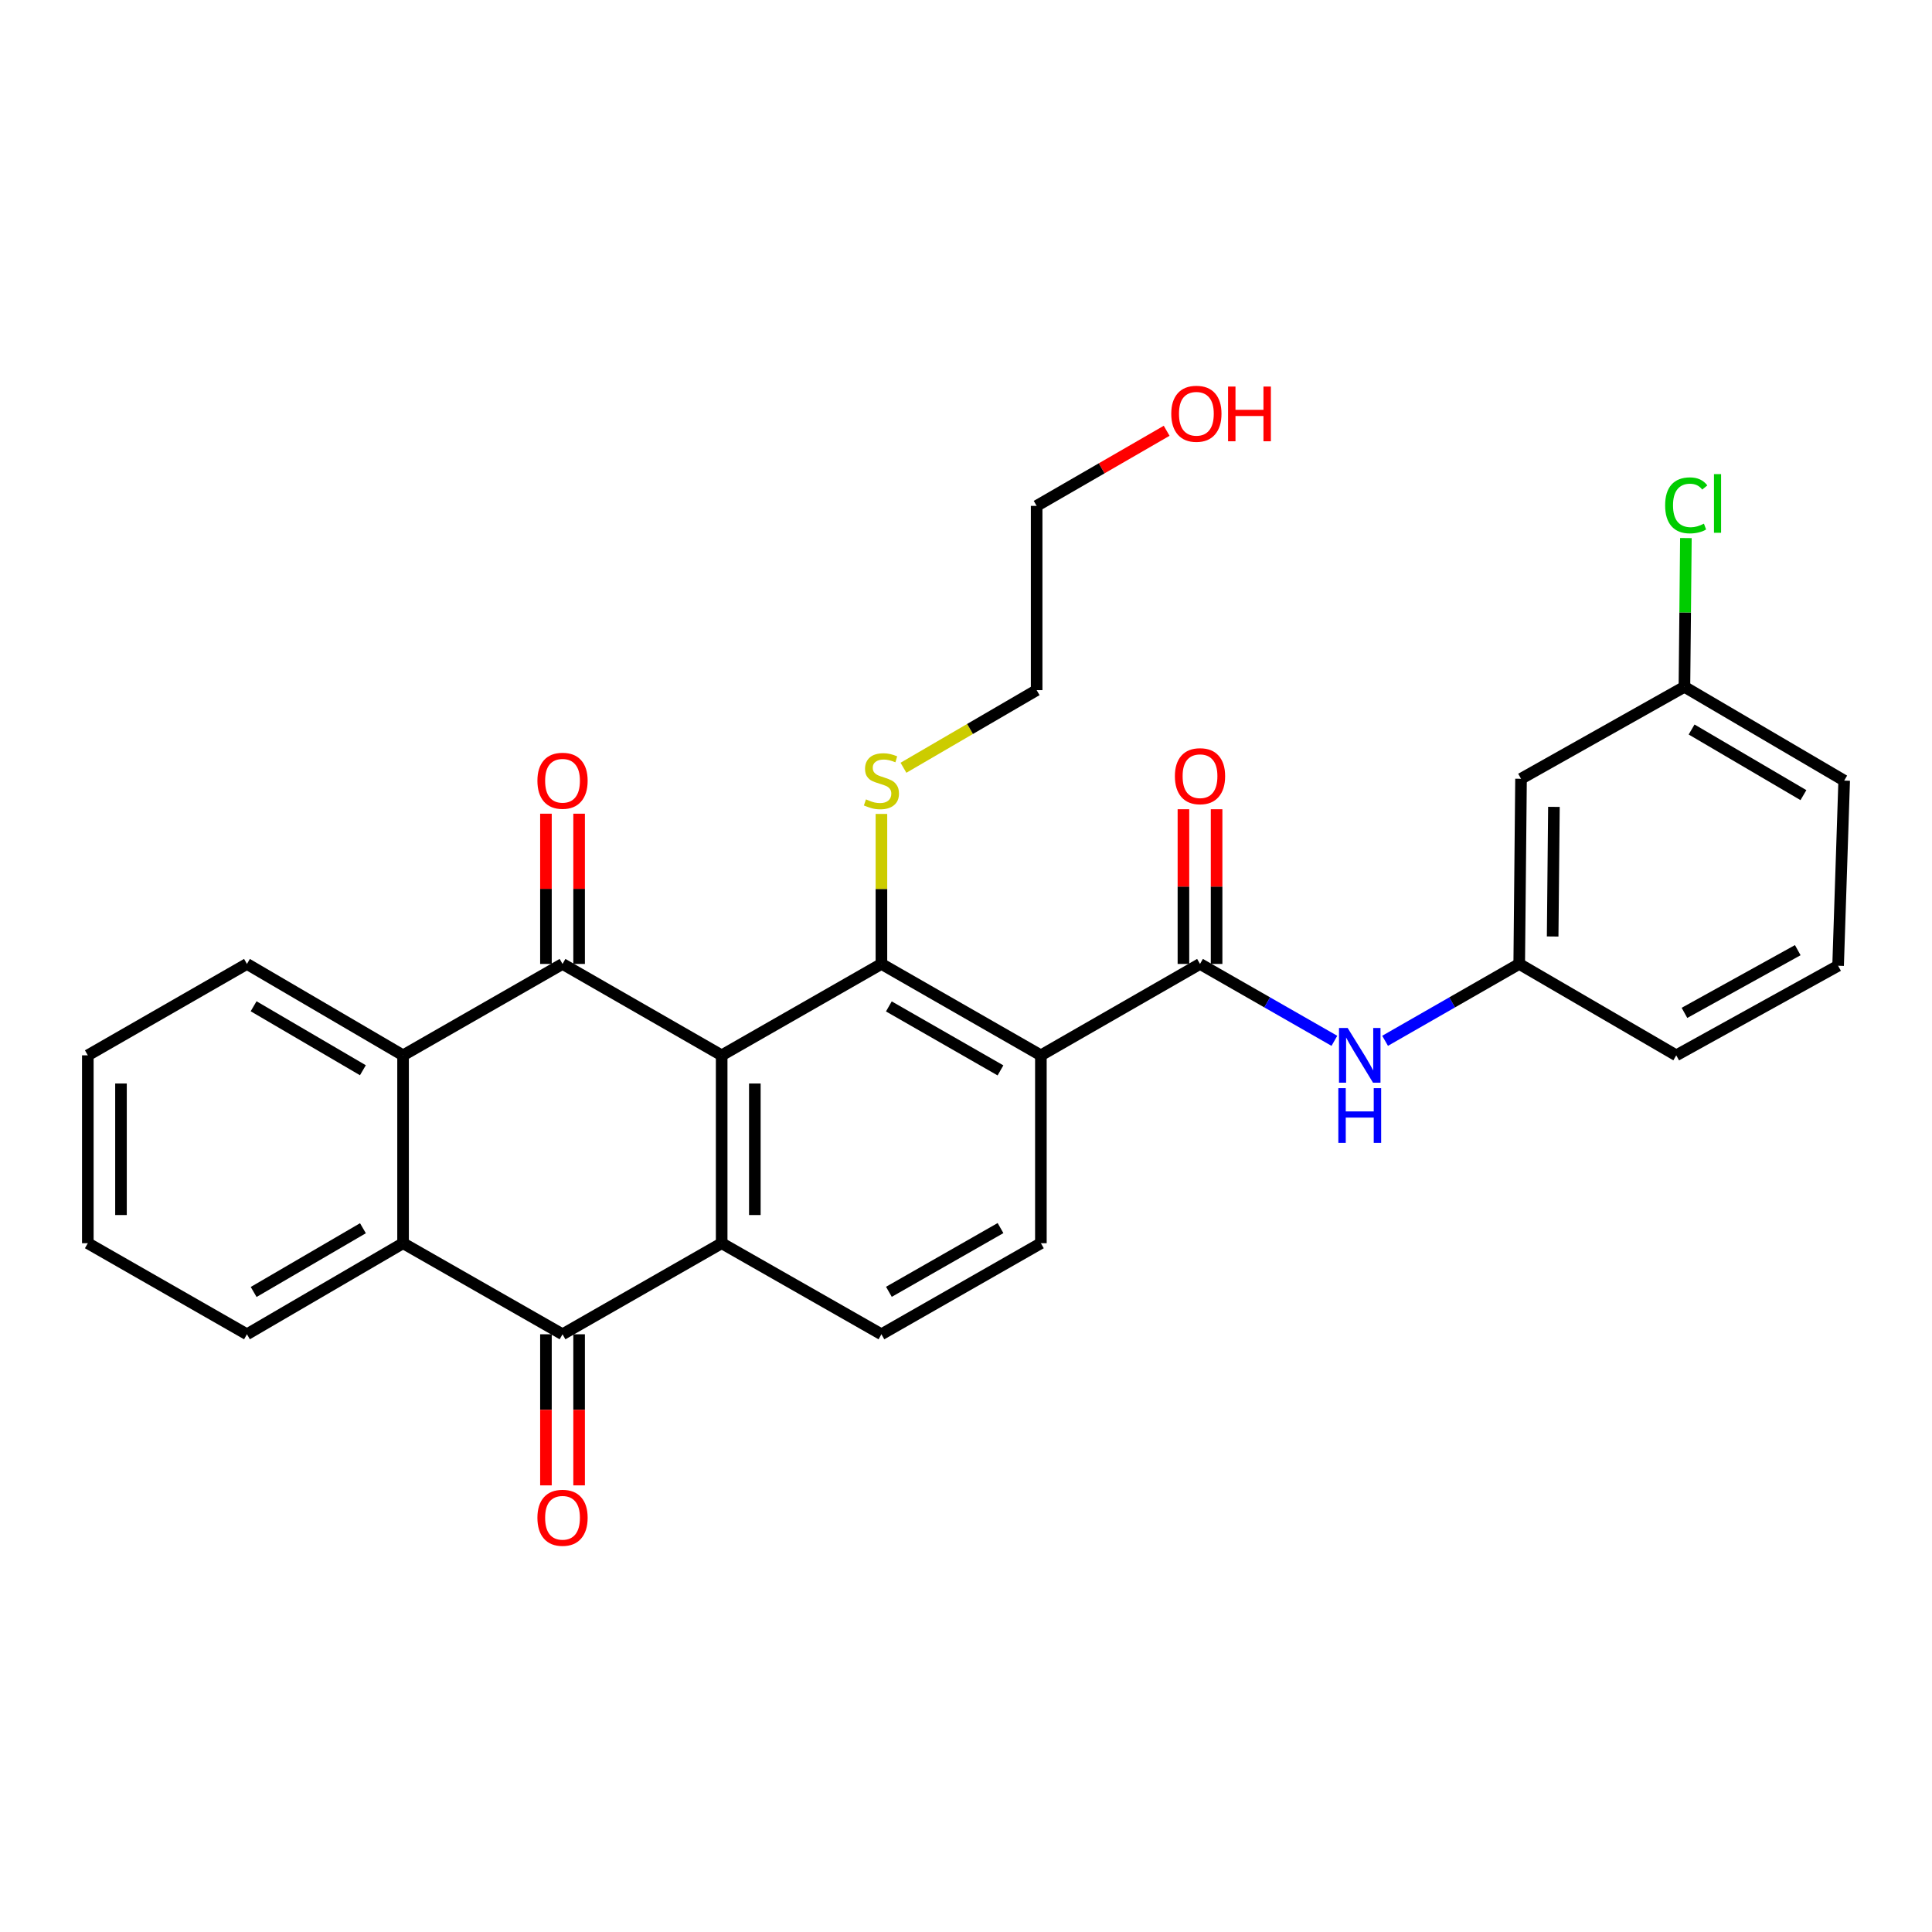 <?xml version='1.0' encoding='iso-8859-1'?>
<svg version='1.1' baseProfile='full'
              xmlns='http://www.w3.org/2000/svg'
                      xmlns:rdkit='http://www.rdkit.org/xml'
                      xmlns:xlink='http://www.w3.org/1999/xlink'
                  xml:space='preserve'
width='1000px' height='1000px' viewBox='0 0 1000 1000'>
<!-- END OF HEADER -->
<rect style='opacity:1.0;fill:#FFFFFF;stroke:none' width='1000' height='1000' x='0' y='0'> </rect>
<path class='bond-0' d='M 373.536,546.237 L 291.163,498.932' style='fill:none;fill-rule:evenodd;stroke:#000000;stroke-width:6px;stroke-linecap:butt;stroke-linejoin:miter;stroke-opacity:1' />
<path class='bond-1' d='M 373.536,546.237 L 373.536,643.488' style='fill:none;fill-rule:evenodd;stroke:#000000;stroke-width:6px;stroke-linecap:butt;stroke-linejoin:miter;stroke-opacity:1' />
<path class='bond-1' d='M 390.703,560.825 L 390.703,628.901' style='fill:none;fill-rule:evenodd;stroke:#000000;stroke-width:6px;stroke-linecap:butt;stroke-linejoin:miter;stroke-opacity:1' />
<path class='bond-2' d='M 373.536,546.237 L 456.224,498.932' style='fill:none;fill-rule:evenodd;stroke:#000000;stroke-width:6px;stroke-linecap:butt;stroke-linejoin:miter;stroke-opacity:1' />
<path class='bond-6' d='M 291.163,498.932 L 208.627,546.237' style='fill:none;fill-rule:evenodd;stroke:#000000;stroke-width:6px;stroke-linecap:butt;stroke-linejoin:miter;stroke-opacity:1' />
<path class='bond-11' d='M 299.746,498.932 L 299.746,460.05' style='fill:none;fill-rule:evenodd;stroke:#000000;stroke-width:6px;stroke-linecap:butt;stroke-linejoin:miter;stroke-opacity:1' />
<path class='bond-11' d='M 299.746,460.05 L 299.746,421.169' style='fill:none;fill-rule:evenodd;stroke:#FF0000;stroke-width:6px;stroke-linecap:butt;stroke-linejoin:miter;stroke-opacity:1' />
<path class='bond-11' d='M 282.579,498.932 L 282.579,460.05' style='fill:none;fill-rule:evenodd;stroke:#000000;stroke-width:6px;stroke-linecap:butt;stroke-linejoin:miter;stroke-opacity:1' />
<path class='bond-11' d='M 282.579,460.05 L 282.579,421.169' style='fill:none;fill-rule:evenodd;stroke:#FF0000;stroke-width:6px;stroke-linecap:butt;stroke-linejoin:miter;stroke-opacity:1' />
<path class='bond-4' d='M 373.536,643.488 L 291.163,690.621' style='fill:none;fill-rule:evenodd;stroke:#000000;stroke-width:6px;stroke-linecap:butt;stroke-linejoin:miter;stroke-opacity:1' />
<path class='bond-10' d='M 373.536,643.488 L 456.224,690.621' style='fill:none;fill-rule:evenodd;stroke:#000000;stroke-width:6px;stroke-linecap:butt;stroke-linejoin:miter;stroke-opacity:1' />
<path class='bond-3' d='M 456.224,498.932 L 538.759,546.237' style='fill:none;fill-rule:evenodd;stroke:#000000;stroke-width:6px;stroke-linecap:butt;stroke-linejoin:miter;stroke-opacity:1' />
<path class='bond-3' d='M 460.068,520.922 L 517.843,554.035' style='fill:none;fill-rule:evenodd;stroke:#000000;stroke-width:6px;stroke-linecap:butt;stroke-linejoin:miter;stroke-opacity:1' />
<path class='bond-15' d='M 456.224,498.932 L 456.224,460.11' style='fill:none;fill-rule:evenodd;stroke:#000000;stroke-width:6px;stroke-linecap:butt;stroke-linejoin:miter;stroke-opacity:1' />
<path class='bond-15' d='M 456.224,460.11 L 456.224,421.289' style='fill:none;fill-rule:evenodd;stroke:#CCCC00;stroke-width:6px;stroke-linecap:butt;stroke-linejoin:miter;stroke-opacity:1' />
<path class='bond-5' d='M 538.759,546.237 L 621.123,498.932' style='fill:none;fill-rule:evenodd;stroke:#000000;stroke-width:6px;stroke-linecap:butt;stroke-linejoin:miter;stroke-opacity:1' />
<path class='bond-9' d='M 538.759,546.237 L 538.759,643.488' style='fill:none;fill-rule:evenodd;stroke:#000000;stroke-width:6px;stroke-linecap:butt;stroke-linejoin:miter;stroke-opacity:1' />
<path class='bond-7' d='M 291.163,690.621 L 208.627,643.488' style='fill:none;fill-rule:evenodd;stroke:#000000;stroke-width:6px;stroke-linecap:butt;stroke-linejoin:miter;stroke-opacity:1' />
<path class='bond-12' d='M 282.579,690.621 L 282.579,729.723' style='fill:none;fill-rule:evenodd;stroke:#000000;stroke-width:6px;stroke-linecap:butt;stroke-linejoin:miter;stroke-opacity:1' />
<path class='bond-12' d='M 282.579,729.723 L 282.579,768.825' style='fill:none;fill-rule:evenodd;stroke:#FF0000;stroke-width:6px;stroke-linecap:butt;stroke-linejoin:miter;stroke-opacity:1' />
<path class='bond-12' d='M 299.746,690.621 L 299.746,729.723' style='fill:none;fill-rule:evenodd;stroke:#000000;stroke-width:6px;stroke-linecap:butt;stroke-linejoin:miter;stroke-opacity:1' />
<path class='bond-12' d='M 299.746,729.723 L 299.746,768.825' style='fill:none;fill-rule:evenodd;stroke:#FF0000;stroke-width:6px;stroke-linecap:butt;stroke-linejoin:miter;stroke-opacity:1' />
<path class='bond-8' d='M 621.123,498.932 L 655.902,518.831' style='fill:none;fill-rule:evenodd;stroke:#000000;stroke-width:6px;stroke-linecap:butt;stroke-linejoin:miter;stroke-opacity:1' />
<path class='bond-8' d='M 655.902,518.831 L 690.68,538.729' style='fill:none;fill-rule:evenodd;stroke:#0000FF;stroke-width:6px;stroke-linecap:butt;stroke-linejoin:miter;stroke-opacity:1' />
<path class='bond-13' d='M 629.707,498.932 L 629.707,458.897' style='fill:none;fill-rule:evenodd;stroke:#000000;stroke-width:6px;stroke-linecap:butt;stroke-linejoin:miter;stroke-opacity:1' />
<path class='bond-13' d='M 629.707,458.897 L 629.707,418.863' style='fill:none;fill-rule:evenodd;stroke:#FF0000;stroke-width:6px;stroke-linecap:butt;stroke-linejoin:miter;stroke-opacity:1' />
<path class='bond-13' d='M 612.54,498.932 L 612.54,458.897' style='fill:none;fill-rule:evenodd;stroke:#000000;stroke-width:6px;stroke-linecap:butt;stroke-linejoin:miter;stroke-opacity:1' />
<path class='bond-13' d='M 612.54,458.897 L 612.54,418.863' style='fill:none;fill-rule:evenodd;stroke:#FF0000;stroke-width:6px;stroke-linecap:butt;stroke-linejoin:miter;stroke-opacity:1' />
<path class='bond-19' d='M 208.627,546.237 L 127.818,498.932' style='fill:none;fill-rule:evenodd;stroke:#000000;stroke-width:6px;stroke-linecap:butt;stroke-linejoin:miter;stroke-opacity:1' />
<path class='bond-19' d='M 187.833,553.956 L 131.267,520.843' style='fill:none;fill-rule:evenodd;stroke:#000000;stroke-width:6px;stroke-linecap:butt;stroke-linejoin:miter;stroke-opacity:1' />
<path class='bond-30' d='M 208.627,546.237 L 208.627,643.488' style='fill:none;fill-rule:evenodd;stroke:#000000;stroke-width:6px;stroke-linecap:butt;stroke-linejoin:miter;stroke-opacity:1' />
<path class='bond-20' d='M 208.627,643.488 L 127.818,690.621' style='fill:none;fill-rule:evenodd;stroke:#000000;stroke-width:6px;stroke-linecap:butt;stroke-linejoin:miter;stroke-opacity:1' />
<path class='bond-20' d='M 187.857,635.729 L 131.29,668.722' style='fill:none;fill-rule:evenodd;stroke:#000000;stroke-width:6px;stroke-linecap:butt;stroke-linejoin:miter;stroke-opacity:1' />
<path class='bond-14' d='M 716.92,538.719 L 751.633,518.826' style='fill:none;fill-rule:evenodd;stroke:#0000FF;stroke-width:6px;stroke-linecap:butt;stroke-linejoin:miter;stroke-opacity:1' />
<path class='bond-14' d='M 751.633,518.826 L 786.346,498.932' style='fill:none;fill-rule:evenodd;stroke:#000000;stroke-width:6px;stroke-linecap:butt;stroke-linejoin:miter;stroke-opacity:1' />
<path class='bond-29' d='M 538.759,643.488 L 456.224,690.621' style='fill:none;fill-rule:evenodd;stroke:#000000;stroke-width:6px;stroke-linecap:butt;stroke-linejoin:miter;stroke-opacity:1' />
<path class='bond-29' d='M 517.866,635.651 L 460.091,668.644' style='fill:none;fill-rule:evenodd;stroke:#000000;stroke-width:6px;stroke-linecap:butt;stroke-linejoin:miter;stroke-opacity:1' />
<path class='bond-16' d='M 786.346,498.932 L 787.281,403.092' style='fill:none;fill-rule:evenodd;stroke:#000000;stroke-width:6px;stroke-linecap:butt;stroke-linejoin:miter;stroke-opacity:1' />
<path class='bond-16' d='M 803.653,484.724 L 804.307,417.636' style='fill:none;fill-rule:evenodd;stroke:#000000;stroke-width:6px;stroke-linecap:butt;stroke-linejoin:miter;stroke-opacity:1' />
<path class='bond-23' d='M 786.346,498.932 L 867.623,546.237' style='fill:none;fill-rule:evenodd;stroke:#000000;stroke-width:6px;stroke-linecap:butt;stroke-linejoin:miter;stroke-opacity:1' />
<path class='bond-24' d='M 467.629,397.39 L 502.097,377.304' style='fill:none;fill-rule:evenodd;stroke:#CCCC00;stroke-width:6px;stroke-linecap:butt;stroke-linejoin:miter;stroke-opacity:1' />
<path class='bond-24' d='M 502.097,377.304 L 536.566,357.218' style='fill:none;fill-rule:evenodd;stroke:#000000;stroke-width:6px;stroke-linecap:butt;stroke-linejoin:miter;stroke-opacity:1' />
<path class='bond-17' d='M 787.281,403.092 L 871.857,355.501' style='fill:none;fill-rule:evenodd;stroke:#000000;stroke-width:6px;stroke-linecap:butt;stroke-linejoin:miter;stroke-opacity:1' />
<path class='bond-18' d='M 871.857,355.501 L 872.237,317' style='fill:none;fill-rule:evenodd;stroke:#000000;stroke-width:6px;stroke-linecap:butt;stroke-linejoin:miter;stroke-opacity:1' />
<path class='bond-18' d='M 872.237,317 L 872.616,278.5' style='fill:none;fill-rule:evenodd;stroke:#00CC00;stroke-width:6px;stroke-linecap:butt;stroke-linejoin:miter;stroke-opacity:1' />
<path class='bond-32' d='M 871.857,355.501 L 954.545,404.036' style='fill:none;fill-rule:evenodd;stroke:#000000;stroke-width:6px;stroke-linecap:butt;stroke-linejoin:miter;stroke-opacity:1' />
<path class='bond-32' d='M 875.571,377.587 L 933.452,411.561' style='fill:none;fill-rule:evenodd;stroke:#000000;stroke-width:6px;stroke-linecap:butt;stroke-linejoin:miter;stroke-opacity:1' />
<path class='bond-27' d='M 127.818,498.932 L 45.455,546.237' style='fill:none;fill-rule:evenodd;stroke:#000000;stroke-width:6px;stroke-linecap:butt;stroke-linejoin:miter;stroke-opacity:1' />
<path class='bond-28' d='M 127.818,690.621 L 45.455,643.488' style='fill:none;fill-rule:evenodd;stroke:#000000;stroke-width:6px;stroke-linecap:butt;stroke-linejoin:miter;stroke-opacity:1' />
<path class='bond-21' d='M 603.857,222.972 L 570.212,242.409' style='fill:none;fill-rule:evenodd;stroke:#FF0000;stroke-width:6px;stroke-linecap:butt;stroke-linejoin:miter;stroke-opacity:1' />
<path class='bond-21' d='M 570.212,242.409 L 536.566,261.846' style='fill:none;fill-rule:evenodd;stroke:#000000;stroke-width:6px;stroke-linecap:butt;stroke-linejoin:miter;stroke-opacity:1' />
<path class='bond-22' d='M 951.398,499.867 L 867.623,546.237' style='fill:none;fill-rule:evenodd;stroke:#000000;stroke-width:6px;stroke-linecap:butt;stroke-linejoin:miter;stroke-opacity:1' />
<path class='bond-22' d='M 930.518,491.803 L 871.876,524.262' style='fill:none;fill-rule:evenodd;stroke:#000000;stroke-width:6px;stroke-linecap:butt;stroke-linejoin:miter;stroke-opacity:1' />
<path class='bond-25' d='M 951.398,499.867 L 954.545,404.036' style='fill:none;fill-rule:evenodd;stroke:#000000;stroke-width:6px;stroke-linecap:butt;stroke-linejoin:miter;stroke-opacity:1' />
<path class='bond-26' d='M 536.566,357.218 L 536.566,261.846' style='fill:none;fill-rule:evenodd;stroke:#000000;stroke-width:6px;stroke-linecap:butt;stroke-linejoin:miter;stroke-opacity:1' />
<path class='bond-31' d='M 45.455,546.237 L 45.455,643.488' style='fill:none;fill-rule:evenodd;stroke:#000000;stroke-width:6px;stroke-linecap:butt;stroke-linejoin:miter;stroke-opacity:1' />
<path class='bond-31' d='M 62.622,560.825 L 62.622,628.901' style='fill:none;fill-rule:evenodd;stroke:#000000;stroke-width:6px;stroke-linecap:butt;stroke-linejoin:miter;stroke-opacity:1' />
<path  class='atom-9' d='M 697.542 532.077
L 706.822 547.077
Q 707.742 548.557, 709.222 551.237
Q 710.702 553.917, 710.782 554.077
L 710.782 532.077
L 714.542 532.077
L 714.542 560.397
L 710.662 560.397
L 700.702 543.997
Q 699.542 542.077, 698.302 539.877
Q 697.102 537.677, 696.742 536.997
L 696.742 560.397
L 693.062 560.397
L 693.062 532.077
L 697.542 532.077
' fill='#0000FF'/>
<path  class='atom-9' d='M 692.722 563.229
L 696.562 563.229
L 696.562 575.269
L 711.042 575.269
L 711.042 563.229
L 714.882 563.229
L 714.882 591.549
L 711.042 591.549
L 711.042 578.469
L 696.562 578.469
L 696.562 591.549
L 692.722 591.549
L 692.722 563.229
' fill='#0000FF'/>
<path  class='atom-12' d='M 278.163 404.116
Q 278.163 397.316, 281.523 393.516
Q 284.883 389.716, 291.163 389.716
Q 297.443 389.716, 300.803 393.516
Q 304.163 397.316, 304.163 404.116
Q 304.163 410.996, 300.763 414.916
Q 297.363 418.796, 291.163 418.796
Q 284.923 418.796, 281.523 414.916
Q 278.163 411.036, 278.163 404.116
M 291.163 415.596
Q 295.483 415.596, 297.803 412.716
Q 300.163 409.796, 300.163 404.116
Q 300.163 398.556, 297.803 395.756
Q 295.483 392.916, 291.163 392.916
Q 286.843 392.916, 284.483 395.716
Q 282.163 398.516, 282.163 404.116
Q 282.163 409.836, 284.483 412.716
Q 286.843 415.596, 291.163 415.596
' fill='#FF0000'/>
<path  class='atom-13' d='M 278.163 785.597
Q 278.163 778.797, 281.523 774.997
Q 284.883 771.197, 291.163 771.197
Q 297.443 771.197, 300.803 774.997
Q 304.163 778.797, 304.163 785.597
Q 304.163 792.477, 300.763 796.397
Q 297.363 800.277, 291.163 800.277
Q 284.923 800.277, 281.523 796.397
Q 278.163 792.517, 278.163 785.597
M 291.163 797.077
Q 295.483 797.077, 297.803 794.197
Q 300.163 791.277, 300.163 785.597
Q 300.163 780.037, 297.803 777.237
Q 295.483 774.397, 291.163 774.397
Q 286.843 774.397, 284.483 777.197
Q 282.163 779.997, 282.163 785.597
Q 282.163 791.317, 284.483 794.197
Q 286.843 797.077, 291.163 797.077
' fill='#FF0000'/>
<path  class='atom-14' d='M 608.123 401.751
Q 608.123 394.951, 611.483 391.151
Q 614.843 387.351, 621.123 387.351
Q 627.403 387.351, 630.763 391.151
Q 634.123 394.951, 634.123 401.751
Q 634.123 408.631, 630.723 412.551
Q 627.323 416.431, 621.123 416.431
Q 614.883 416.431, 611.483 412.551
Q 608.123 408.671, 608.123 401.751
M 621.123 413.231
Q 625.443 413.231, 627.763 410.351
Q 630.123 407.431, 630.123 401.751
Q 630.123 396.191, 627.763 393.391
Q 625.443 390.551, 621.123 390.551
Q 616.803 390.551, 614.443 393.351
Q 612.123 396.151, 612.123 401.751
Q 612.123 407.471, 614.443 410.351
Q 616.803 413.231, 621.123 413.231
' fill='#FF0000'/>
<path  class='atom-16' d='M 448.224 413.756
Q 448.544 413.876, 449.864 414.436
Q 451.184 414.996, 452.624 415.356
Q 454.104 415.676, 455.544 415.676
Q 458.224 415.676, 459.784 414.396
Q 461.344 413.076, 461.344 410.796
Q 461.344 409.236, 460.544 408.276
Q 459.784 407.316, 458.584 406.796
Q 457.384 406.276, 455.384 405.676
Q 452.864 404.916, 451.344 404.196
Q 449.864 403.476, 448.784 401.956
Q 447.744 400.436, 447.744 397.876
Q 447.744 394.316, 450.144 392.116
Q 452.584 389.916, 457.384 389.916
Q 460.664 389.916, 464.384 391.476
L 463.464 394.556
Q 460.064 393.156, 457.504 393.156
Q 454.744 393.156, 453.224 394.316
Q 451.704 395.436, 451.744 397.396
Q 451.744 398.916, 452.504 399.836
Q 453.304 400.756, 454.424 401.276
Q 455.584 401.796, 457.504 402.396
Q 460.064 403.196, 461.584 403.996
Q 463.104 404.796, 464.184 406.436
Q 465.304 408.036, 465.304 410.796
Q 465.304 414.716, 462.664 416.836
Q 460.064 418.916, 455.704 418.916
Q 453.184 418.916, 451.264 418.356
Q 449.384 417.836, 447.144 416.916
L 448.224 413.756
' fill='#CCCC00'/>
<path  class='atom-19' d='M 861.872 261.567
Q 861.872 254.527, 865.152 250.847
Q 868.472 247.127, 874.752 247.127
Q 880.592 247.127, 883.712 251.247
L 881.072 253.407
Q 878.792 250.407, 874.752 250.407
Q 870.472 250.407, 868.192 253.287
Q 865.952 256.127, 865.952 261.567
Q 865.952 267.167, 868.272 270.047
Q 870.632 272.927, 875.192 272.927
Q 878.312 272.927, 881.952 271.047
L 883.072 274.047
Q 881.592 275.007, 879.352 275.567
Q 877.112 276.127, 874.632 276.127
Q 868.472 276.127, 865.152 272.367
Q 861.872 268.607, 861.872 261.567
' fill='#00CC00'/>
<path  class='atom-19' d='M 887.152 245.407
L 890.832 245.407
L 890.832 275.767
L 887.152 275.767
L 887.152 245.407
' fill='#00CC00'/>
<path  class='atom-22' d='M 606.244 214.163
Q 606.244 207.363, 609.604 203.563
Q 612.964 199.763, 619.244 199.763
Q 625.524 199.763, 628.884 203.563
Q 632.244 207.363, 632.244 214.163
Q 632.244 221.043, 628.844 224.963
Q 625.444 228.843, 619.244 228.843
Q 613.004 228.843, 609.604 224.963
Q 606.244 221.083, 606.244 214.163
M 619.244 225.643
Q 623.564 225.643, 625.884 222.763
Q 628.244 219.843, 628.244 214.163
Q 628.244 208.603, 625.884 205.803
Q 623.564 202.963, 619.244 202.963
Q 614.924 202.963, 612.564 205.763
Q 610.244 208.563, 610.244 214.163
Q 610.244 219.883, 612.564 222.763
Q 614.924 225.643, 619.244 225.643
' fill='#FF0000'/>
<path  class='atom-22' d='M 635.644 200.083
L 639.484 200.083
L 639.484 212.123
L 653.964 212.123
L 653.964 200.083
L 657.804 200.083
L 657.804 228.403
L 653.964 228.403
L 653.964 215.323
L 639.484 215.323
L 639.484 228.403
L 635.644 228.403
L 635.644 200.083
' fill='#FF0000'/>
</svg>
